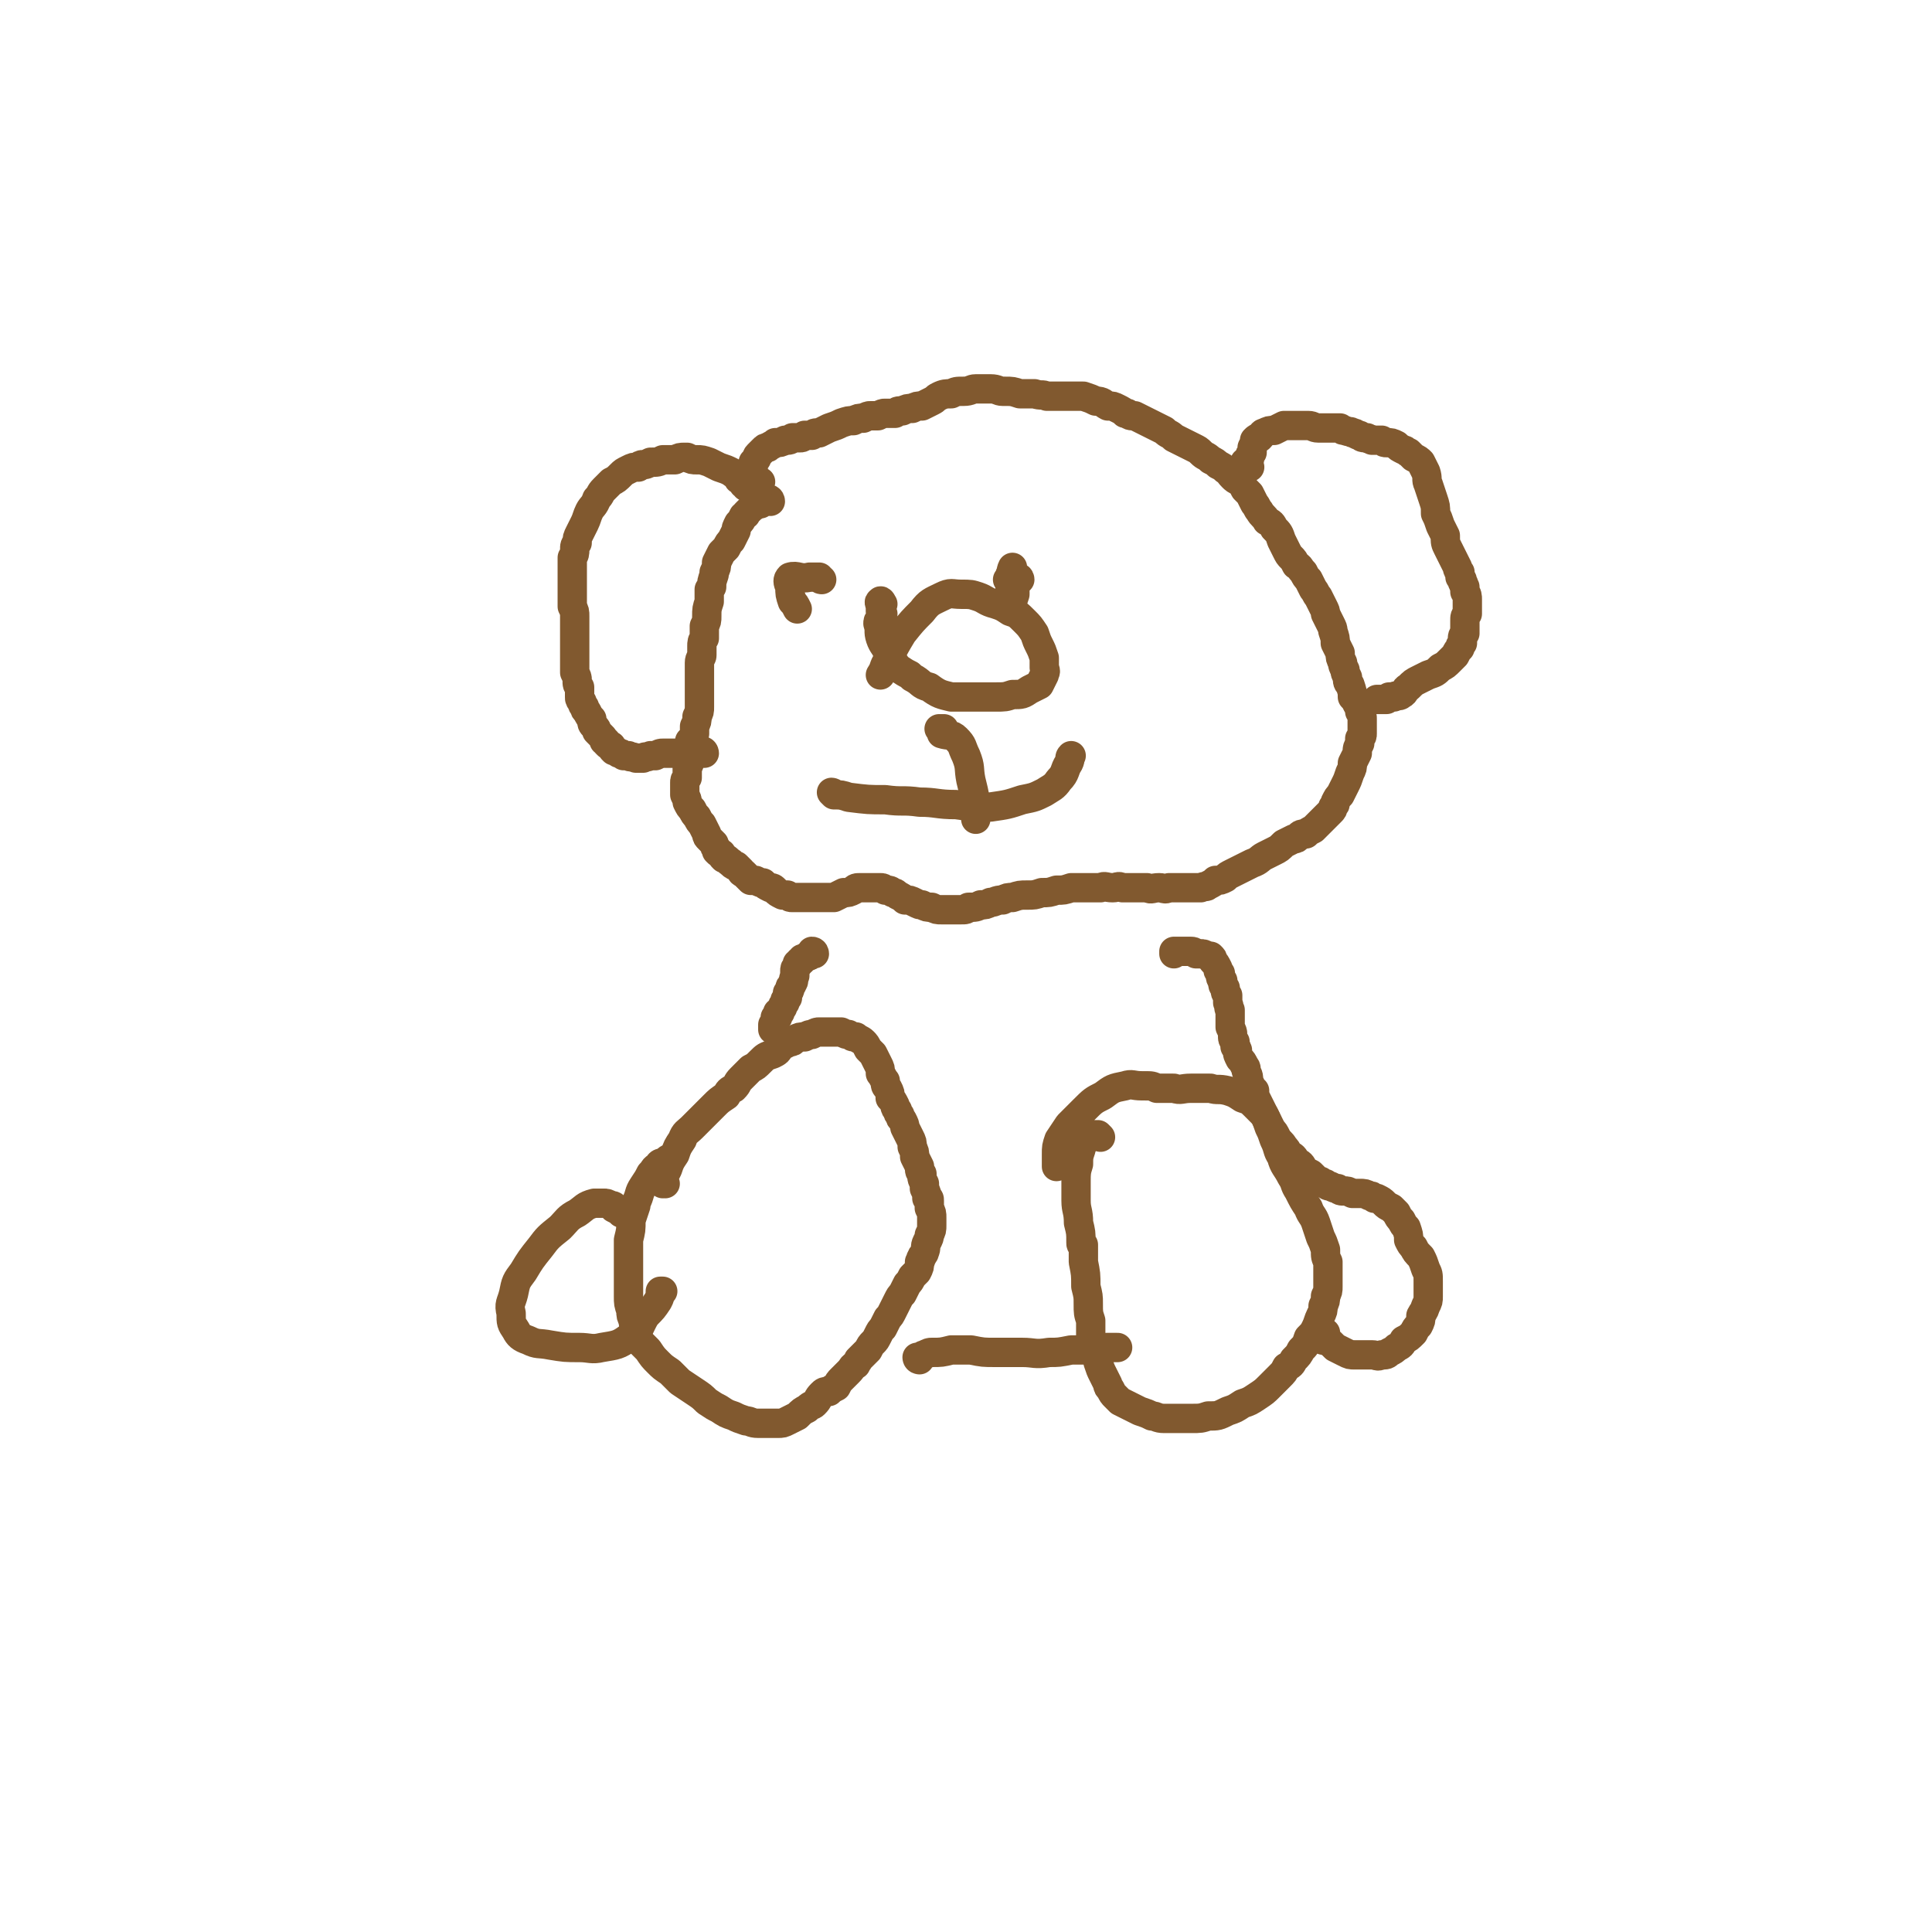 <svg viewBox='0 0 790 790' version='1.1' xmlns='http://www.w3.org/2000/svg' xmlns:xlink='http://www.w3.org/1999/xlink'><g fill='none' stroke='#81592F' stroke-width='12' stroke-linecap='round' stroke-linejoin='round'><path d='M315,205c0,0 0,-1 -1,-1 0,0 0,0 -1,1 0,0 0,-1 -1,-1 0,0 0,0 0,0 0,1 0,1 0,1 0,0 0,0 -1,0 0,1 0,1 0,1 -1,0 -1,0 -1,0 0,0 0,0 0,0 -1,0 -1,0 -1,0 0,0 0,0 0,0 0,0 0,0 0,0 -1,1 0,1 -1,1 -1,1 -1,1 -1,1 -1,1 -1,1 -2,2 0,1 0,0 -1,1 -1,2 -1,2 -2,3 -1,2 -1,2 -1,3 -1,2 -1,2 -2,4 -1,1 -1,1 -2,3 -1,1 -1,1 -2,2 -1,2 -1,2 -2,4 0,2 0,2 -1,4 0,1 0,1 0,1 -1,3 -1,3 -1,5 -1,1 0,1 -1,1 0,3 0,3 0,5 -1,3 -1,3 -1,6 0,2 0,2 -1,4 0,0 0,0 0,0 0,2 0,2 0,5 -1,1 -1,2 -1,3 0,2 0,2 0,4 0,1 -1,1 -1,3 0,1 0,1 0,3 0,1 0,1 0,3 0,1 0,1 0,2 0,1 0,1 0,3 0,2 0,2 0,3 0,2 0,2 0,4 0,2 0,2 -1,4 0,2 0,2 -1,4 0,2 0,2 0,3 -1,2 -1,2 -2,3 0,1 0,1 0,2 0,3 0,3 0,6 0,1 0,1 -1,3 0,1 0,1 0,2 0,1 0,1 0,2 -1,1 -1,1 -1,2 0,0 0,0 0,1 0,0 0,0 0,0 0,1 0,1 0,1 0,2 0,2 0,3 1,2 1,2 1,3 1,2 1,2 2,3 1,2 1,2 2,3 1,2 1,2 2,3 1,2 1,2 2,4 0,1 0,1 1,2 1,1 1,1 2,2 0,1 0,1 1,2 0,1 0,1 0,1 1,1 1,1 2,1 0,1 0,1 1,2 1,0 1,0 2,1 0,1 1,0 1,1 1,1 1,1 2,1 1,1 1,1 2,2 0,0 0,1 1,1 1,1 1,1 2,2 0,0 0,0 1,1 0,0 0,0 0,0 1,0 1,0 1,0 1,0 1,0 1,0 2,1 2,1 3,1 1,1 1,1 3,2 1,0 1,0 2,1 1,1 1,1 3,2 1,0 0,0 2,0 1,1 1,1 2,1 2,0 2,0 3,0 1,0 1,0 3,0 1,0 1,0 2,0 1,0 1,0 3,0 1,0 1,0 2,0 2,0 2,0 4,0 2,-1 2,-1 4,-2 2,0 2,0 4,-1 1,-1 1,-1 3,-1 1,0 1,0 3,0 1,0 1,0 2,0 2,0 2,0 3,0 1,0 1,0 2,1 2,0 2,0 3,1 1,0 1,0 2,1 2,1 2,1 3,2 2,0 2,0 4,1 2,1 2,1 3,1 2,1 2,1 4,1 2,1 2,1 4,1 1,0 1,0 3,0 2,0 2,0 5,0 2,0 2,0 3,-1 3,0 3,0 5,-1 2,0 2,0 4,-1 2,0 2,-1 5,-1 2,-1 2,-1 4,-1 3,-1 3,-1 6,-1 3,0 3,0 6,-1 3,0 3,0 6,-1 3,0 3,0 6,-1 3,0 3,0 6,0 3,0 3,0 6,0 2,-1 2,0 5,0 2,0 2,-1 4,0 3,0 3,0 5,0 3,0 3,0 5,0 2,1 2,0 5,0 2,0 2,1 4,0 1,0 1,0 2,0 2,0 2,0 4,0 2,0 2,0 4,0 2,0 2,0 3,0 2,-1 2,0 3,-1 2,-1 2,-1 3,-2 2,0 2,0 4,-1 1,-1 1,-1 3,-2 2,-1 2,-1 4,-2 2,-1 2,-1 4,-2 3,-1 3,-2 5,-3 2,-1 2,-1 4,-2 2,-1 2,-1 4,-3 2,-1 2,-1 4,-2 1,0 1,0 2,-1 1,-1 1,-1 3,-1 1,-1 1,-1 3,-2 1,-1 1,-1 2,-2 1,-1 1,-1 2,-2 1,-1 1,-1 2,-2 1,-1 1,-1 1,-1 1,-1 1,-1 1,-2 1,-1 1,-1 1,-2 1,-2 1,-2 2,-3 1,-2 1,-2 2,-4 1,-2 1,-2 2,-5 1,-2 1,-2 1,-4 1,-2 1,-2 2,-4 0,-1 0,-1 0,-1 0,-1 0,-1 1,-3 0,0 0,0 0,0 0,-1 0,-1 0,-2 0,0 0,0 0,0 1,-1 1,-1 1,-2 0,-2 0,-2 0,-3 0,-2 0,-2 0,-3 0,-1 0,-2 -1,-3 0,-2 0,-1 -1,-3 -1,-2 -1,-2 -2,-3 0,-2 0,-2 -1,-5 -1,-1 -1,-1 -1,-3 -1,-2 -1,-2 -1,-3 -1,-2 -1,-2 -1,-3 -1,-2 -1,-2 -1,-4 -1,-2 -1,-2 -2,-4 0,-2 0,-2 -1,-5 0,-1 0,-1 -1,-3 -1,-2 -1,-2 -2,-4 0,-1 0,-1 -1,-3 -1,-2 -1,-2 -2,-4 -1,-1 -1,-2 -2,-3 -1,-2 -1,-2 -2,-4 -1,-1 -1,-1 -2,-3 -2,-2 -1,-2 -3,-3 -1,-2 -1,-2 -2,-3 -1,-1 -1,-1 -2,-3 -1,-2 -1,-2 -2,-4 -1,-3 -1,-3 -3,-5 -1,-2 -1,-2 -3,-3 -1,-2 -2,-2 -3,-4 -1,-1 -1,-2 -2,-3 -1,-2 -1,-2 -2,-4 -1,-1 -1,-1 -2,-2 -1,-2 -1,-2 -2,-3 -2,-1 -2,-1 -3,-2 -2,-2 -1,-2 -3,-3 -1,-1 -1,-1 -3,-2 -1,-1 -1,-1 -3,-2 -2,-2 -2,-1 -4,-3 -1,-1 -1,-1 -3,-2 -2,-1 -2,-1 -4,-2 -2,-1 -2,-1 -4,-2 -2,-2 -2,-1 -4,-3 -2,-1 -2,-1 -4,-2 -2,-1 -2,-1 -4,-2 -2,-1 -2,-1 -4,-2 -2,0 -2,0 -3,-1 0,0 0,0 -1,0 -1,-1 -1,-1 -3,-2 -2,-1 -2,-1 -4,-1 -2,-1 -2,-2 -5,-2 -2,-1 -2,-1 -5,-2 -3,0 -3,0 -5,0 -3,0 -3,0 -5,0 -3,0 -3,0 -5,0 -2,-1 -2,0 -5,-1 -3,0 -3,0 -6,0 -3,-1 -3,-1 -6,-1 0,0 0,0 -1,0 -2,0 -2,-1 -5,-1 -3,0 -3,0 -6,0 -2,0 -2,1 -5,1 -3,0 -3,0 -5,1 -2,0 -3,0 -5,1 -2,1 -1,1 -3,2 -2,1 -2,1 -4,2 -2,0 -2,0 -4,1 -2,0 -2,0 -4,1 -2,0 -2,0 -3,1 -2,0 -2,0 -4,0 -1,0 -1,0 -3,1 -1,0 -1,0 -3,0 -1,0 -1,0 -3,1 -2,0 -2,0 -4,1 -2,0 -2,0 -5,1 -2,1 -2,1 -5,2 -2,1 -2,1 -4,2 -2,0 -2,0 -3,1 -1,0 -1,0 -3,0 -1,1 -1,1 -2,1 -1,0 -1,0 -3,0 -1,1 -1,1 -3,1 -2,1 -2,1 -4,1 -1,1 -2,1 -3,2 -1,0 -1,0 -2,1 -1,1 -1,1 -2,2 -1,1 0,1 -1,2 -1,1 -1,1 -1,1 0,1 0,1 0,1 0,1 0,1 0,1 0,1 0,1 0,2 0,1 0,1 0,2 0,0 0,1 0,1 1,1 1,1 2,1 1,0 1,0 1,0 '/><path d='M511,191c0,0 -1,-1 -1,-1 0,0 0,0 0,0 0,0 0,0 -1,-1 0,0 0,0 0,0 1,0 1,0 1,-1 1,0 1,0 1,-1 0,-1 0,-1 1,-2 0,-1 0,-1 0,-2 1,-2 1,-2 1,-3 1,-1 1,-1 2,-1 1,-1 1,-2 2,-2 2,-1 2,-1 4,-1 2,-1 2,-1 4,-2 2,0 2,0 4,0 1,0 1,0 3,0 2,0 2,0 3,0 2,0 2,1 4,1 2,0 2,0 5,0 2,0 2,0 4,0 1,1 1,1 2,1 2,1 2,0 3,1 2,0 1,1 3,1 1,1 1,1 3,1 1,1 1,0 2,1 0,0 0,0 1,0 1,0 1,0 2,0 0,0 0,0 1,0 1,1 1,1 2,1 2,0 2,0 4,1 1,1 1,1 3,2 1,0 1,1 2,1 1,1 1,1 2,2 2,1 2,1 3,2 1,2 1,2 2,4 1,3 0,3 1,5 0,0 0,0 0,0 1,3 1,3 2,6 1,3 1,3 1,6 1,2 1,2 2,5 1,2 1,2 2,4 0,3 0,3 1,5 1,2 1,2 2,4 1,2 1,2 2,4 0,1 0,1 1,2 0,1 0,1 0,2 1,1 1,1 1,2 1,1 0,1 1,2 0,1 0,1 0,2 1,1 1,2 1,3 0,1 0,1 0,2 0,1 0,1 0,2 0,1 0,1 0,2 -1,1 -1,1 -1,3 0,1 0,1 0,3 0,1 0,1 0,2 -1,1 -1,1 -1,3 0,0 0,0 0,1 -1,1 -1,1 -1,2 -1,1 -1,1 -2,3 -1,1 -1,1 -2,2 -2,2 -2,2 -4,3 -2,2 -2,2 -5,3 -2,1 -2,1 -4,2 -2,1 -2,1 -4,3 -2,1 -1,2 -3,3 -1,1 -2,0 -3,1 -1,0 -1,0 -2,0 -1,1 -1,1 -1,1 -1,0 -1,0 -2,0 0,0 0,0 0,0 -1,0 -1,0 -1,0 -1,0 -1,0 -1,0 '/><path d='M310,200c-1,0 -1,-1 -1,-1 -1,0 -1,0 -2,0 0,0 0,0 0,0 -1,0 -1,0 -1,0 0,0 -1,0 -1,0 -1,-1 0,-1 -1,-1 -1,-2 -1,-2 -2,-2 -1,-2 -2,-2 -3,-3 -2,-1 -2,-1 -5,-2 -2,-1 -2,-1 -4,-2 -3,-1 -3,-1 -5,-1 -2,0 -2,0 -4,-1 0,0 0,0 -1,0 -2,0 -2,0 -4,1 -3,0 -3,0 -5,0 -2,1 -2,1 -5,1 -2,1 -2,1 -3,1 -1,0 -1,0 -2,1 -2,0 -2,0 -4,1 -2,1 -2,1 -3,2 0,0 0,0 0,0 -2,2 -2,2 -4,3 -2,2 -2,2 -3,3 -2,2 -1,2 -3,4 -1,3 -2,3 -3,5 -1,2 -1,3 -2,5 -1,2 -1,2 -2,4 -1,2 -1,2 -1,4 -1,1 -1,1 -1,3 0,1 0,2 -1,3 0,3 0,3 0,6 0,2 0,2 0,5 0,2 0,2 0,5 0,2 0,2 0,4 1,2 1,2 1,4 0,2 0,2 0,3 0,2 0,2 0,4 0,2 0,2 0,4 0,1 0,1 0,3 0,1 0,1 0,3 0,2 0,2 0,3 0,2 0,2 0,3 1,2 1,2 1,3 0,2 0,2 1,3 0,2 0,2 0,4 0,1 0,1 1,2 0,1 0,1 1,2 0,1 0,1 1,2 1,2 1,2 2,3 0,2 0,2 1,3 1,1 1,1 1,2 1,1 1,1 2,2 1,1 1,1 1,2 1,0 1,0 1,1 1,1 1,1 2,1 0,1 0,1 1,2 1,0 1,0 2,1 1,0 1,0 2,1 1,0 1,0 2,0 1,1 1,0 3,1 1,0 1,0 3,0 1,-1 1,0 3,-1 1,0 1,0 2,0 2,-1 2,-1 3,-1 1,0 1,0 2,0 2,0 2,0 3,0 2,0 2,0 3,0 1,0 1,-1 2,-1 0,0 0,0 0,0 1,0 1,0 2,0 1,0 1,0 2,0 1,0 1,0 2,0 1,0 1,1 1,1 '/><path d='M333,390c0,0 0,-1 -1,-1 0,0 0,1 0,1 0,0 0,0 0,0 -1,1 -1,1 -2,1 0,0 0,0 0,0 -1,1 -1,1 -2,1 0,1 0,1 -1,1 0,1 0,1 -1,1 0,0 0,0 0,1 0,0 0,0 0,0 -1,1 -1,1 -1,2 0,1 0,1 0,2 -1,2 0,2 -1,3 0,1 -1,1 -1,2 0,1 0,1 -1,2 0,0 0,0 0,0 0,1 0,1 0,1 0,1 0,1 0,1 -1,1 -1,1 -1,1 0,1 0,1 0,1 -1,1 -1,1 -1,2 0,0 0,0 0,0 0,0 0,0 0,0 -1,1 -1,1 -1,1 0,0 0,0 0,0 0,1 0,1 0,1 0,0 0,0 0,0 0,0 0,0 -1,0 0,0 0,0 0,1 0,0 0,0 0,0 0,0 0,0 0,1 0,0 0,0 -1,0 0,1 0,1 0,1 0,1 0,1 -1,2 0,1 0,1 0,1 0,0 0,0 0,0 0,1 0,1 0,1 0,0 0,0 1,0 '/><path d='M272,484c0,0 -1,-1 -1,-1 0,0 0,1 0,1 0,0 0,0 0,-1 0,0 0,0 0,0 0,0 0,0 0,0 0,-1 0,-1 0,-1 1,-2 1,-2 2,-4 1,-3 1,-3 3,-6 1,-3 1,-3 3,-6 1,-3 2,-3 4,-5 2,-2 2,-2 4,-4 3,-3 3,-3 5,-5 2,-2 2,-2 5,-4 1,-2 1,-2 3,-3 2,-2 1,-2 3,-4 2,-2 2,-2 4,-4 2,-1 2,-1 4,-3 2,-2 2,-2 5,-3 2,-1 2,-1 3,-3 2,-1 2,-1 4,-2 1,0 1,0 2,-1 2,-1 2,-1 4,-1 2,-1 2,-1 3,-1 2,-1 2,-1 3,-1 2,0 2,0 3,0 2,0 2,0 3,0 2,0 2,0 3,0 2,1 2,1 3,1 2,1 1,1 3,1 1,1 2,1 3,2 1,1 1,1 2,3 1,1 1,1 2,2 1,2 1,2 2,4 1,2 1,2 1,4 1,1 1,2 2,3 0,2 0,2 1,3 1,2 1,2 1,4 1,1 1,1 2,3 0,1 0,1 1,2 0,1 0,1 1,2 0,1 0,1 1,2 1,2 1,2 1,3 1,2 1,2 2,4 1,2 1,2 1,4 1,2 1,2 1,4 1,2 1,2 2,4 0,2 0,2 1,3 0,1 0,0 0,1 0,1 0,1 1,3 0,1 0,1 0,2 1,2 1,2 1,4 1,0 1,0 1,1 0,1 0,1 0,3 1,2 1,2 1,4 0,1 0,1 0,3 0,2 0,2 -1,4 0,1 0,1 -1,3 -1,2 0,2 -1,4 0,1 -1,1 -1,2 -1,1 0,1 -1,2 0,2 0,2 -1,4 -1,1 -1,1 -2,2 -1,2 -1,2 -2,3 -1,2 -1,2 -2,4 -1,1 -1,1 -2,3 -1,2 -1,2 -2,4 -1,2 -1,2 -2,3 -1,2 -1,2 -2,4 -1,1 -1,1 -2,3 -1,2 -1,2 -2,3 -1,1 -1,1 -2,3 -1,1 -1,1 -2,2 -1,1 -1,1 -2,2 0,1 -1,1 -1,2 -2,1 -1,1 -3,3 -1,1 -1,1 -3,3 -1,1 -1,1 -2,3 -2,1 -2,1 -3,2 -2,0 -2,0 -3,1 -2,2 -1,2 -3,4 -1,1 -1,0 -3,2 -2,1 -2,1 -4,3 -2,1 -2,1 -4,2 -2,1 -2,1 -4,1 -2,0 -2,0 -4,0 -2,0 -2,0 -4,0 -3,0 -3,-1 -5,-1 -3,-1 -3,-1 -5,-2 -3,-1 -3,-1 -6,-3 -2,-1 -2,-1 -5,-3 -2,-2 -2,-2 -5,-4 -3,-2 -3,-2 -6,-4 -2,-2 -2,-2 -4,-4 -3,-2 -3,-2 -5,-4 -2,-2 -2,-2 -4,-5 -1,-1 -1,-1 -3,-3 -1,-2 -1,-2 -2,-4 0,0 0,0 0,-1 -1,-2 -1,-2 -1,-4 -1,-2 -1,-2 -1,-4 -1,-3 -1,-3 -1,-6 0,-2 0,-2 0,-5 0,-2 0,-2 0,-4 0,-1 0,-1 0,-1 0,-3 0,-3 0,-6 0,-4 0,-4 0,-7 1,-4 1,-4 1,-8 1,-3 1,-3 2,-6 0,-1 0,-1 0,-1 2,-4 1,-4 3,-7 2,-3 2,-3 3,-5 2,-2 1,-2 3,-3 1,-2 1,-1 3,-2 1,-1 1,-1 3,-2 '/><path d='M450,465c0,0 0,0 -1,-1 0,0 -1,0 -1,0 -1,0 -1,0 -1,0 -1,0 -1,0 -1,0 0,0 0,0 0,0 -2,1 -2,1 -2,2 -1,2 -2,2 -2,4 -1,3 -1,3 -1,6 -1,3 -1,4 -1,7 0,4 0,4 0,8 0,4 1,4 1,9 1,4 1,4 1,8 0,1 0,1 1,1 0,4 0,4 0,7 1,5 1,5 1,10 1,4 1,4 1,7 0,4 0,4 1,7 0,3 0,3 0,6 0,2 0,2 1,5 0,1 0,1 1,3 1,1 1,1 1,3 1,3 1,3 2,5 1,2 1,2 2,4 0,1 0,1 1,2 1,2 1,2 2,3 1,1 1,1 2,2 2,1 2,1 4,2 2,1 2,1 4,2 3,1 3,1 5,2 2,0 2,1 5,1 2,0 2,0 5,0 3,0 3,0 6,0 4,0 4,0 7,-1 4,0 4,0 8,-2 3,-1 3,-1 6,-3 3,-1 3,-1 6,-3 3,-2 3,-2 5,-4 2,-2 2,-2 4,-4 2,-2 2,-2 3,-4 2,-1 2,-1 3,-3 2,-2 2,-2 3,-4 2,-2 2,-2 3,-5 2,-2 2,-2 3,-4 1,-2 1,-3 2,-5 1,-2 1,-2 1,-4 1,-2 1,-2 1,-4 1,-2 1,-2 1,-4 0,-3 0,-3 0,-5 0,-2 0,-2 0,-5 -1,-2 -1,-2 -1,-5 -1,-3 -1,-3 -2,-5 -1,-3 -1,-3 -2,-6 -1,-3 -2,-3 -3,-6 -2,-3 -2,-3 -4,-7 -2,-3 -1,-3 -3,-6 -2,-4 -3,-4 -4,-8 -2,-3 -1,-3 -3,-7 -1,-3 -1,-3 -2,-5 -1,-3 -1,-3 -2,-5 -2,-2 -2,-2 -4,-4 -2,-2 -2,-2 -5,-3 -3,-2 -3,-2 -6,-3 -4,-1 -4,0 -7,-1 -4,0 -4,0 -8,0 -4,0 -4,1 -7,0 -4,0 -3,0 -7,0 -2,-1 -2,-1 -5,-1 -1,0 -1,0 -1,0 -4,0 -4,-1 -7,0 -5,1 -5,1 -9,4 -4,2 -4,2 -8,6 -3,3 -3,3 -6,6 -2,3 -2,3 -4,6 -1,3 -1,3 -1,6 0,2 0,2 0,5 '/><path d='M542,546c0,-1 -1,-1 -1,-1 0,-1 1,0 1,0 -1,0 -1,0 -1,1 -1,0 0,0 0,0 0,1 -1,1 0,1 0,1 0,1 0,1 1,0 1,0 1,0 1,1 1,0 2,1 1,1 1,1 2,2 2,1 2,1 4,2 2,1 2,1 4,1 2,0 2,0 4,0 1,0 1,0 3,0 2,0 2,1 4,0 2,0 2,0 3,-1 2,-1 2,-1 3,-2 2,-1 2,-1 3,-3 2,-1 2,-1 4,-3 1,-2 1,-2 2,-3 1,-2 1,-2 1,-4 1,-2 1,-1 2,-4 1,-2 1,-2 1,-4 0,-3 0,-3 0,-6 0,-3 0,-3 -1,-5 -1,-3 -1,-3 -2,-5 -2,-2 -2,-2 -3,-4 -1,-1 -1,-1 -2,-3 0,-2 0,-2 -1,-5 -1,-1 -1,-1 -2,-3 -1,-1 -1,-1 -2,-3 -1,-1 -1,-1 -2,-2 -2,-1 -2,-1 -3,-2 -1,-1 -1,-1 -3,-2 0,0 0,0 -1,0 -1,-1 -1,-1 -2,-1 0,0 0,0 0,0 -2,-1 -2,-1 -4,-1 -1,0 -1,0 -3,0 -2,-1 -2,-1 -3,-1 -2,0 -2,0 -3,-1 -1,0 -1,0 -3,-1 -1,0 -1,0 -2,-1 -1,0 -1,0 -2,-1 -1,0 -1,0 -2,-1 -1,-1 -1,-1 -2,-2 -2,-1 -2,-1 -3,-2 -1,-2 -1,-2 -3,-3 -1,-2 -1,-2 -3,-3 -1,-2 -1,-2 -2,-3 -1,-2 -2,-2 -3,-4 -1,-2 -1,-2 -2,-3 -1,-2 -1,-2 -2,-4 -1,-2 -1,-2 -2,-4 -1,-2 -1,-2 -2,-4 -1,-2 -1,-2 -1,-4 0,0 -1,0 -1,0 0,-1 0,-1 -1,-3 -1,-2 0,-2 -1,-4 -1,-2 0,-2 -1,-3 -1,-2 -1,-2 -2,-3 -1,-2 -1,-2 -1,-3 0,-1 0,-1 -1,-2 0,-1 0,-1 0,-2 -1,-1 -1,-1 -1,-3 0,-1 0,-1 -1,-3 0,-1 0,-1 0,-3 0,-1 0,-1 0,-2 0,-1 0,-1 0,-2 -1,-1 0,-1 -1,-3 0,-1 0,-1 0,-3 -1,-1 -1,-1 -1,-3 -1,-1 -1,-1 -1,-2 0,0 0,0 0,-1 -1,-1 -1,-1 -1,-3 -1,-1 -1,-1 -1,-2 -1,-2 -1,-2 -2,-3 0,-1 0,-1 -1,-2 0,0 0,0 0,0 -1,0 -1,0 -1,0 -2,-1 -2,-1 -3,-1 -1,0 -1,0 -2,0 -1,-1 -1,-1 -3,-1 -1,0 -1,0 -3,0 -1,0 -1,0 -2,0 0,0 0,0 -1,0 0,0 0,1 0,1 '/><path d='M376,556c0,0 -1,-1 -1,-1 0,0 1,1 1,1 0,0 -1,0 -1,-1 1,0 1,0 1,0 1,0 1,-1 2,-1 2,-1 2,-1 3,-1 4,0 4,0 8,-1 4,0 4,0 8,0 5,1 5,1 10,1 6,0 6,0 11,0 5,0 5,1 11,0 4,0 4,0 9,-1 4,0 4,0 8,0 4,-1 4,-1 7,-1 2,0 2,0 3,0 1,0 1,0 1,0 '/><path d='M255,496c0,0 -1,-1 -1,-1 0,0 1,1 0,1 -1,-1 -1,-1 -3,-2 0,-1 0,-1 -1,-1 -2,-1 -2,-1 -3,-1 -2,0 -2,0 -4,0 -4,1 -4,2 -7,4 -4,2 -4,3 -7,6 -5,4 -5,4 -8,8 -4,5 -4,5 -7,10 -3,4 -3,4 -4,9 -1,4 -2,4 -1,8 0,4 0,4 2,7 1,2 2,3 5,4 4,2 4,1 9,2 6,1 6,1 12,1 4,0 5,1 9,0 6,-1 7,-1 11,-4 5,-3 4,-4 7,-9 3,-3 3,-3 5,-6 1,-2 1,-2 1,-4 1,0 1,0 1,0 '/><path d='M361,247c0,0 -1,-2 -1,-1 -1,0 0,1 0,2 0,1 0,1 0,2 0,0 0,0 1,1 0,0 0,0 0,0 0,0 0,0 0,0 0,0 0,0 0,0 -1,0 -1,0 -1,1 0,0 0,0 0,1 -1,1 -1,1 -1,2 0,0 0,0 0,0 1,3 0,3 1,6 1,3 2,3 3,6 2,3 2,3 4,6 3,2 3,2 5,3 1,1 1,1 1,1 4,2 3,3 7,4 4,3 5,3 9,4 4,0 4,0 8,0 5,0 5,0 10,0 4,0 4,0 7,-1 4,0 4,0 7,-2 2,-1 2,-1 4,-2 1,-2 1,-2 2,-4 0,-1 1,-1 0,-3 0,-2 0,-2 0,-4 -1,-3 -1,-3 -2,-5 -1,-2 -1,-2 -2,-5 -2,-3 -2,-3 -4,-5 -3,-3 -3,-3 -6,-4 -3,-2 -3,-2 -6,-3 -4,-1 -4,-2 -7,-3 -3,-1 -3,-1 -7,-1 -4,0 -4,-1 -8,1 -4,2 -5,2 -8,6 -4,4 -4,4 -8,9 -3,5 -3,5 -6,11 -2,3 -1,3 -3,6 '/><path d='M386,299c0,0 -1,-1 -1,-1 0,0 1,0 1,0 0,1 -1,0 -2,0 0,0 1,0 1,0 0,1 0,1 0,2 3,1 4,0 6,2 3,3 2,3 4,7 2,5 1,5 2,10 1,4 1,4 2,9 0,3 0,3 0,7 '/><path d='M341,325c0,0 -1,-1 -1,-1 0,0 1,0 1,1 3,0 3,0 6,1 8,1 8,1 15,1 7,1 7,0 14,1 7,0 7,1 15,1 7,1 7,1 14,1 7,-1 7,-1 13,-3 5,-1 5,-1 9,-3 3,-2 4,-2 6,-5 3,-3 2,-4 4,-7 1,-2 0,-2 1,-3 '/><path d='M417,237c0,0 0,-1 -1,-1 0,0 0,0 0,0 -1,1 -2,0 -3,1 0,0 0,0 0,0 0,3 0,3 0,5 0,3 0,3 0,5 0,1 0,1 1,2 0,1 0,1 0,1 0,0 0,-1 0,-2 0,-2 0,-2 1,-5 0,-1 0,-1 0,-1 0,-4 0,-4 0,-7 0,-1 -1,-1 -1,-3 0,0 0,0 0,0 -1,2 0,2 -1,3 0,1 0,1 -1,2 '/><path d='M336,237c-1,0 -1,-1 -1,-1 -2,0 -2,0 -4,0 -4,1 -5,-1 -8,0 -1,1 -1,2 0,4 0,3 0,3 1,6 1,1 1,1 2,3 '/></g>
</svg>